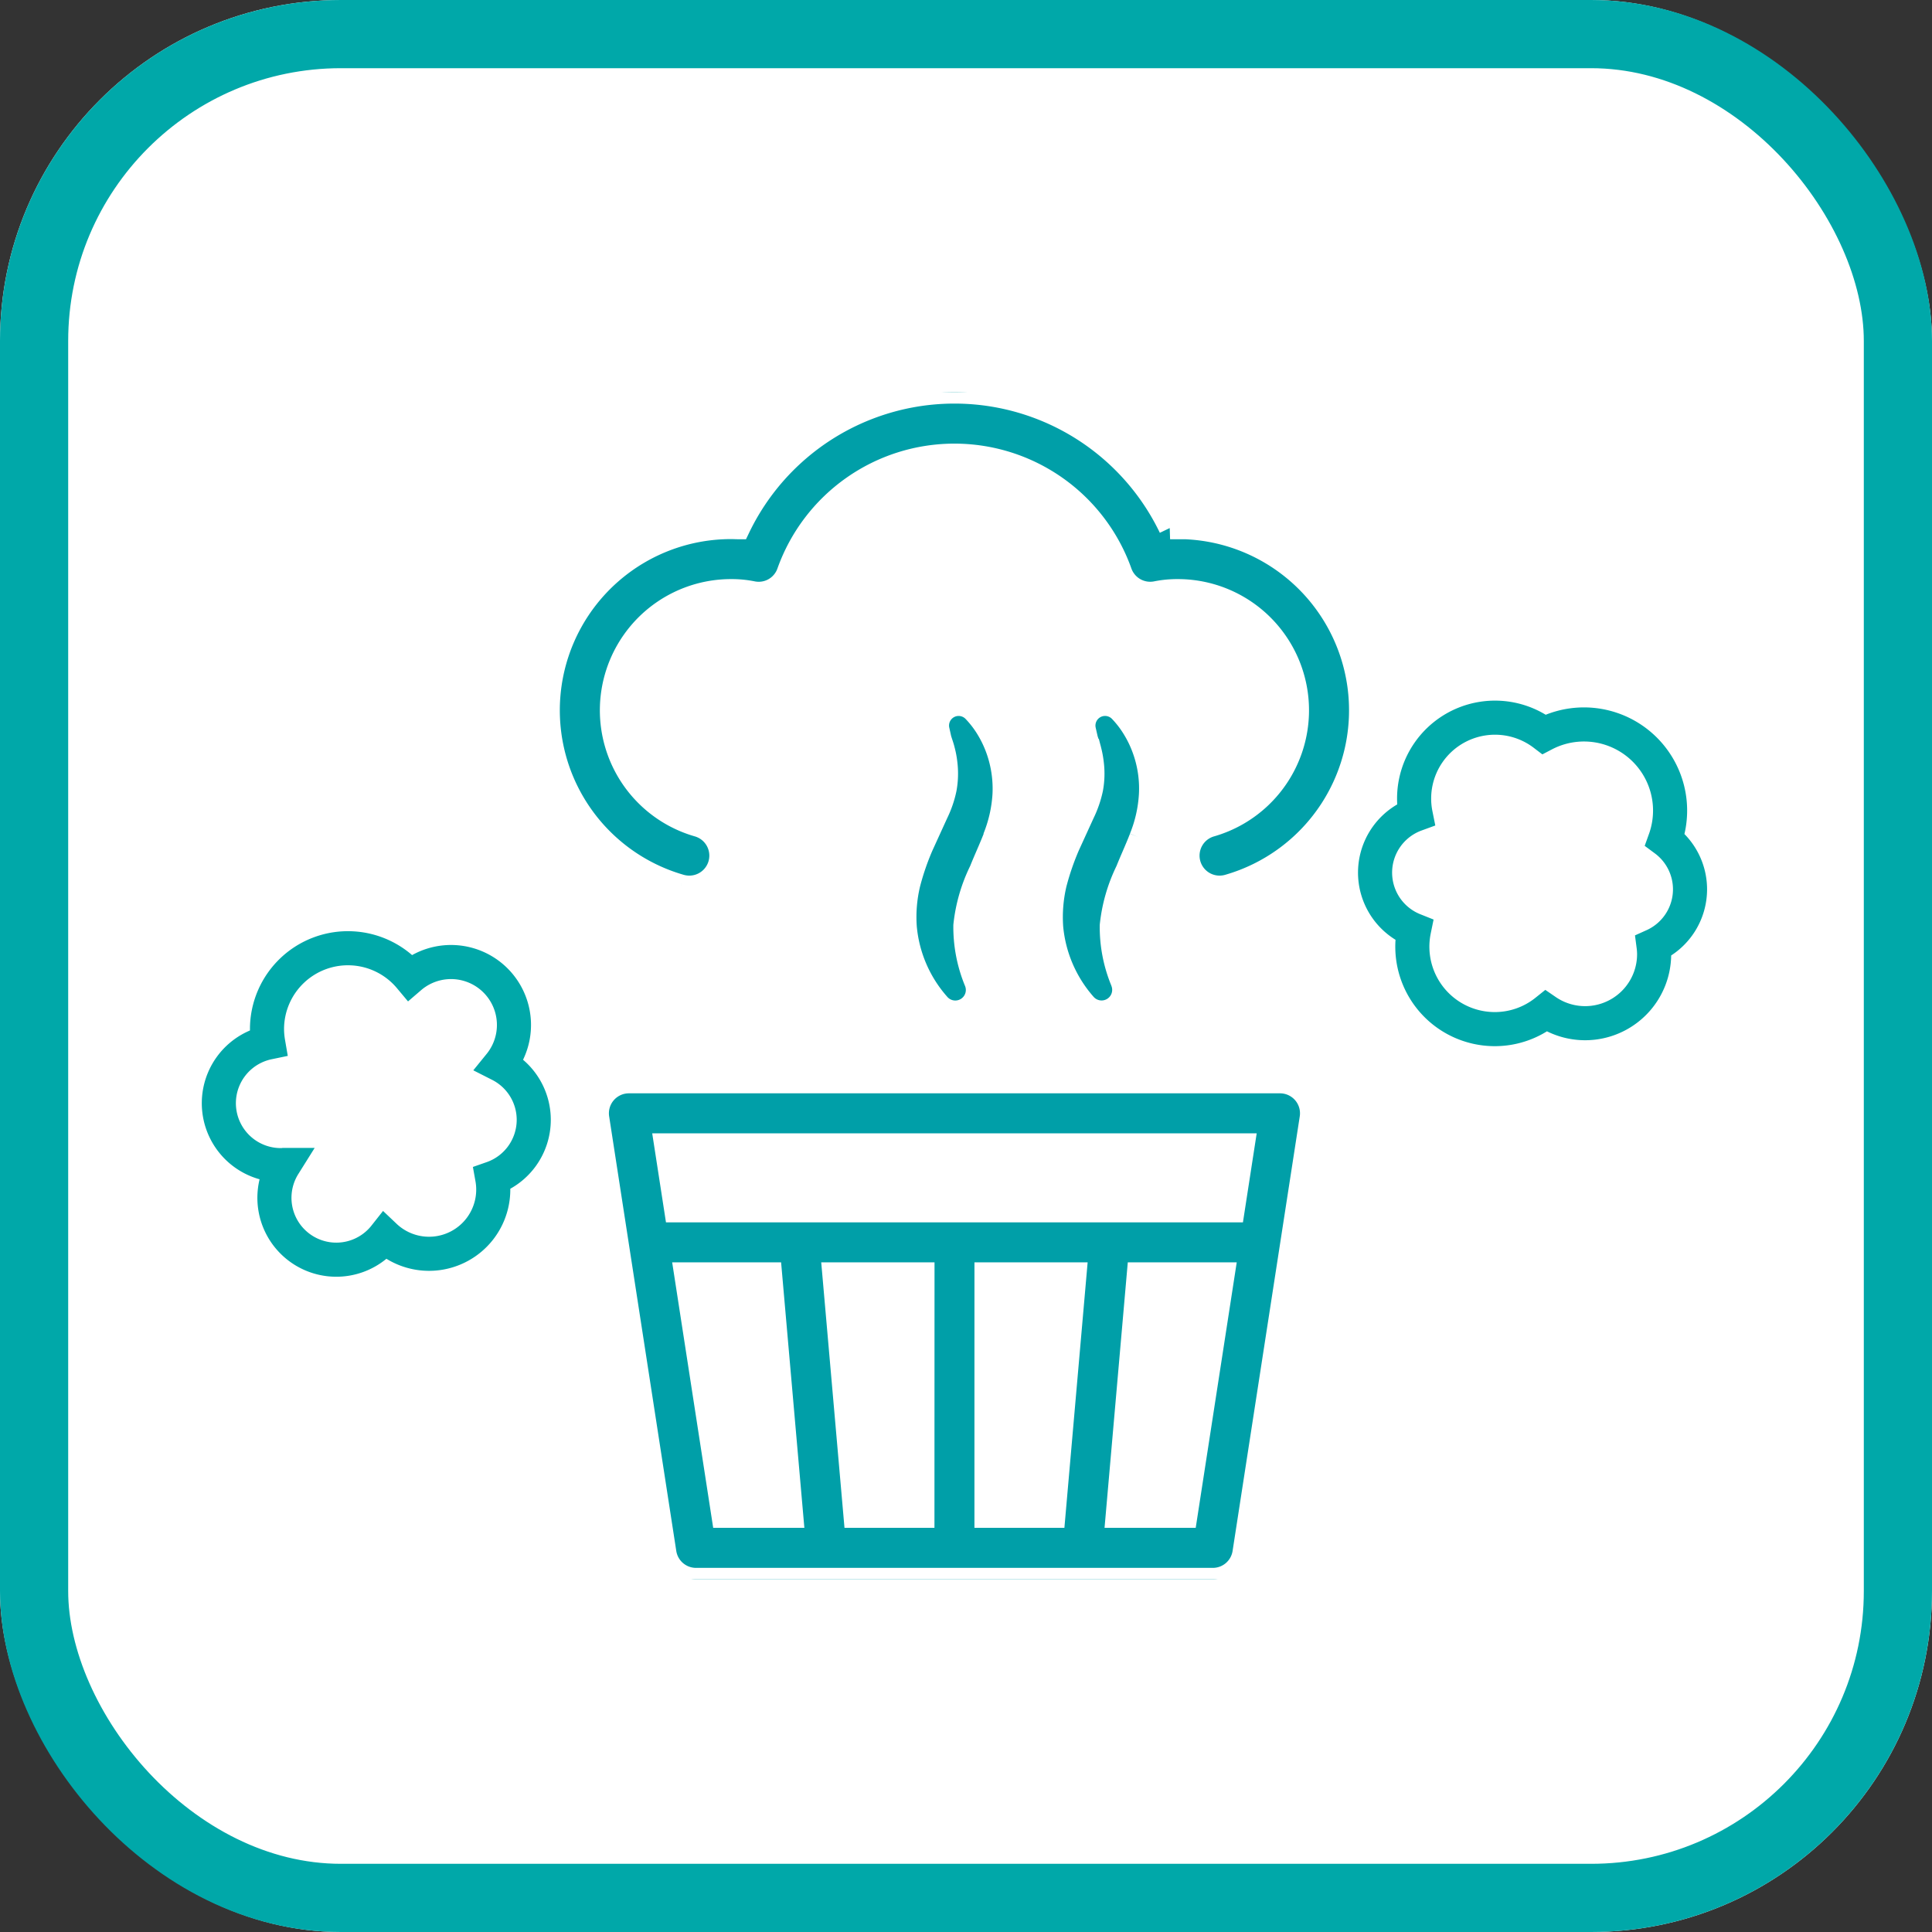 <svg xmlns="http://www.w3.org/2000/svg" width="85" height="85" viewBox="0 0 85 85"><rect x="0" y="0" width="85" height="85" fill="#333333" stroke="none"/><defs><clipPath id="clip-path"><path id="長方形_37847" data-name="長方形 37847" fill="none" stroke="#707070" stroke-width="1.5" d="M0 0h67.068v52.224H0z"/></clipPath></defs><g id="グループ_99935" data-name="グループ 99935" transform="translate(-43 -555.152)"><g id="長方形_37846" data-name="長方形 37846" transform="translate(43 555.152)" fill="#fff" stroke="#00a8a9" stroke-width="3"><rect width="85" height="85" rx="15" stroke="none"/><rect x="1.5" y="1.5" width="82" height="82" rx="13.5" fill="none"/></g><g id="グループ_99931" data-name="グループ 99931" transform="translate(51.458 572.408)"><g id="グループ_99931-2" data-name="グループ 99931" clip-path="url(#clip-path)"><path id="パス_680609" data-name="パス 680609" d="M47.857 30.346H19.211a1.379 1.379 0 00-1.363 1.591l2.953 19.118a1.379 1.379 0 001.363 1.169h22.738a1.379 1.379 0 001.363-1.169l2.955-19.118a1.379 1.379 0 00-1.363-1.591m-1.609 2.76l-.451 2.918H21.271l-.451-2.918zm-11.334 5.675h3.934l-.935 10.68h-3zm-2.76 10.68h-3l-.936-10.68h3.939zm-10.456-10.68h3.751l.936 10.68h-3.037zm22.022 10.68h-3.037l.935-10.68h3.752z" fill="#009fa8" stroke="#fff" stroke-width="1"/><path id="パス_680611" data-name="パス 680611" d="M35.274 19.61a6.03 6.03 0 00.433-1.909 5.135 5.135 0 00-.285-1.963 4.96 4.96 0 00-.412-.883 4.452 4.452 0 00-.618-.819.922.922 0 00-1.574.829l.08.36c.025.109.117.343.158.523a3.88 3.88 0 01.109.584 3.744 3.744 0 01-.034 1.121 4.6 4.6 0 01-.373 1.083l-.648 1.42a11.273 11.273 0 00-.571 1.654 6.27 6.27 0 00-.161 1.929 5.909 5.909 0 001.455 3.38.964.964 0 001.646-.944l-.019-.048a6.3 6.3 0 01-.475-2.466 7.163 7.163 0 01.7-2.419c.18-.455.4-.924.6-1.433" fill="#009fa8" stroke="#fff" stroke-width="1"/><path id="パス_680612" data-name="パス 680612" d="M41.718 19.61a5.941 5.941 0 00.431-1.905 5.054 5.054 0 00-.285-1.967 4.9 4.9 0 00-.411-.88 4.487 4.487 0 00-.618-.822.923.923 0 00-1.576.829l.082.36c.025.112.119.343.159.527a4.134 4.134 0 01.107.58 3.668 3.668 0 01-.034 1.121 4.693 4.693 0 01-.375 1.083l-.649 1.42a11.547 11.547 0 00-.571 1.657 6.363 6.363 0 00-.159 1.929 5.938 5.938 0 001.454 3.38.966.966 0 001.647-.944l-.017-.051a6.252 6.252 0 01-.477-2.466 7.177 7.177 0 01.695-2.415c.181-.455.4-.924.6-1.437" fill="#009fa8" stroke="#fff" stroke-width="1"/><path id="パス_680613" data-name="パス 680613" d="M21.495 21.716a1.38 1.38 0 00.748-2.657 5.272 5.272 0 011.47-10.337 4.629 4.629 0 01.926.088 1.373 1.373 0 001.578-.887 7.765 7.765 0 0114.631 0 1.378 1.378 0 001.578.887 4.617 4.617 0 01.925-.088 5.272 5.272 0 011.473 10.337 1.38 1.38 0 00.748 2.657 8.032 8.032 0 00-2.219-15.754c-.112 0-.223 0-.332.007a10.523 10.523 0 00-18.973 0c-.11 0-.22-.007-.334-.007a8.032 8.032 0 00-2.22 15.754" fill="#009fa8" stroke="#fff" stroke-width="1"/><path id="パス_680614" data-name="パス 680614" d="M15.025 32.012a2.722 2.722 0 00-1.491-2.427 2.769 2.769 0 00-3.953-3.847 3.561 3.561 0 00-6.292 2.285 3.609 3.609 0 00.052.589 2.725 2.725 0 00.555 5.393c.045 0 .09 0 .135-.007a2.722 2.722 0 004.443 3.132 2.825 2.825 0 004.725-2.548 2.724 2.724 0 001.826-2.57z" fill="none" stroke="#00a8a9" stroke-miterlimit="10" stroke-width="1.5"/><path id="パス_680615" data-name="パス 680615" d="M65.896 21.867a2.718 2.718 0 00-1.1-2.18 3.789 3.789 0 00-5.321-4.639 3.559 3.559 0 00-5.648 3.531 2.722 2.722 0 00-.074 5.085 3.628 3.628 0 003.551 4.357 3.608 3.608 0 002.26-.793 3.036 3.036 0 004.753-2.5 3.058 3.058 0 00-.026-.376 2.723 2.723 0 001.605-2.485z" fill="none" stroke="#00a8a9" stroke-miterlimit="10" stroke-width="1.5"/></g></g></g></svg>